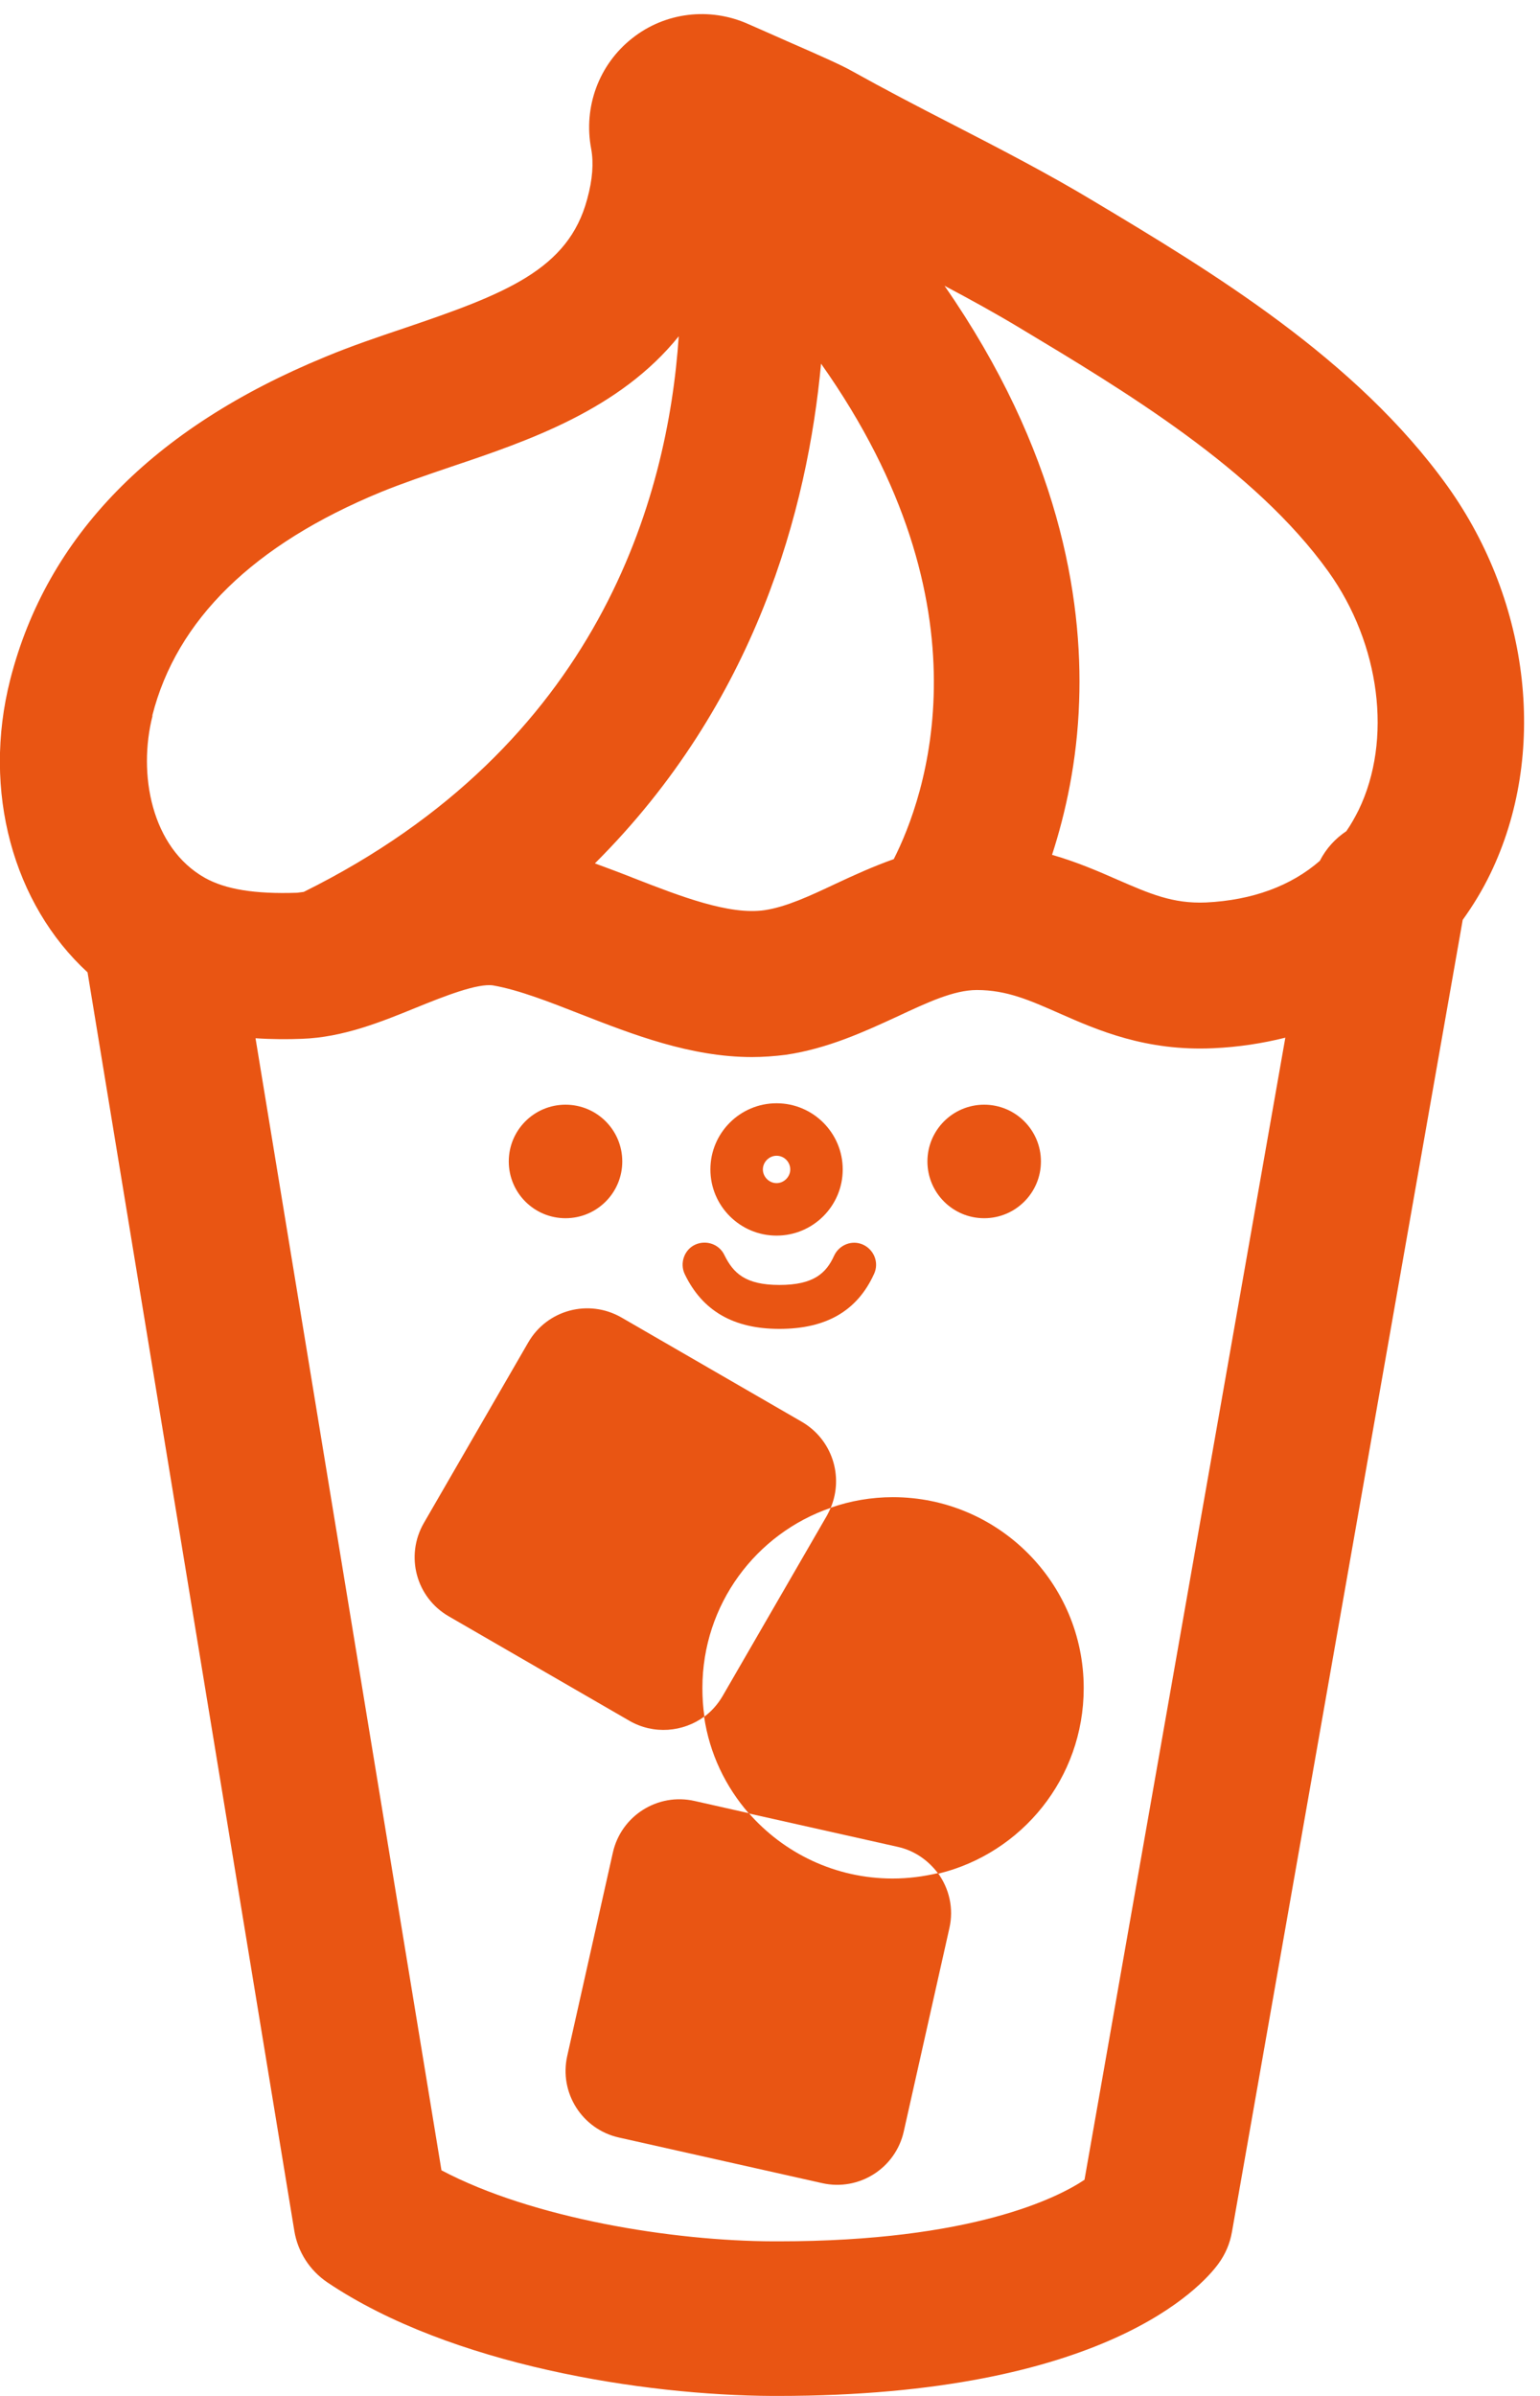 <?xml version="1.0" encoding="UTF-8"?><svg id="a" xmlns="http://www.w3.org/2000/svg" width="54" height="84" viewBox="0 0 54 84"><defs><style>.b{fill:#e95513;}</style></defs><path class="b" d="M27.23,43.32c1.28,0,2.32-1.04,2.32-2.32s-1.04-2.32-2.32-2.32-2.32,1.04-2.32,2.32,1.04,2.32,2.32,2.32ZM27.23,40.52c.27,0,.48.22.48.48s-.22.48-.48.48-.48-.22-.48-.48.22-.48.48-.48Z"/><path class="b" d="M27.33,46.59c1.64,0,2.73-.63,3.32-1.93.18-.39,0-.84-.38-1.02-.39-.18-.84,0-1.02.38-.28.62-.72,1.03-1.92,1.03s-1.62-.42-1.93-1.05c-.18-.38-.64-.54-1.03-.36-.38.18-.54.65-.36,1.03.62,1.29,1.71,1.92,3.32,1.92Z"/><path class="b" d="M19.83,42.71c1.1,0,1.99-.89,1.99-1.99s-.89-1.99-1.99-1.99-1.99.89-1.99,1.99.89,1.99,1.99,1.99Z"/><circle class="b" cx="34.51" cy="40.72" r="1.99"/><path class="b" d="M29.13,52.86c.46-1.1.05-2.39-1.01-3.01l-6.33-3.66c-1.15-.66-2.61-.27-3.27.88l-3.66,6.33c-.66,1.15-.27,2.61.88,3.27l6.33,3.66c.85.49,1.88.4,2.63-.15-.05-.33-.07-.66-.07-1,0-2.93,1.88-5.42,4.51-6.32Z"/><path class="b" d="M26.26,63.57l-1.91-.43c-1.29-.29-2.57.52-2.86,1.81l-1.6,7.13c-.29,1.29.52,2.57,1.81,2.86l7.13,1.6c1.29.29,2.57-.52,2.86-1.81l1.6-7.13c.16-.7-.01-1.39-.4-1.93-.51.12-1.04.19-1.59.19-2.01,0-3.82-.89-5.05-2.3Z"/><path class="b" d="M38,59.18c0-3.69-3-6.69-6.69-6.69-.76,0-1.5.13-2.18.37-.04.09-.08.18-.13.27l-3.66,6.33c-.17.29-.39.54-.65.73.19,1.29.75,2.45,1.57,3.39l5.22,1.17c.59.13,1.08.48,1.42.94,2.93-.71,5.1-3.35,5.1-6.5Z"/><path class="b" d="M50.76,17.05c-3.21-4.48-8.29-7.53-12.38-9.98-1.66-1-3.37-1.88-5.02-2.73-1.15-.59-2.34-1.21-3.47-1.84-.37-.21-1.04-.51-2.3-1.06-.43-.19-.9-.4-1.36-.6-1.35-.6-2.91-.41-4.06.5-1.17.92-1.72,2.41-1.44,3.88.09.49.05,1.07-.14,1.76-.66,2.47-2.86,3.32-6.4,4.52-.92.31-1.87.63-2.78,1.01C5.35,15,1.64,18.81.36,23.82c-1,3.92.11,7.88,2.71,10.27l7.25,44.12c.12.74.54,1.39,1.16,1.81,4.33,2.91,11.11,3.96,15.6,3.98h.2c11.46,0,14.87-3.85,15.44-4.63.25-.34.41-.72.48-1.13l8.09-45.99c.36-.5.69-1.04.97-1.62,2.01-4.16,1.42-9.49-1.5-13.58ZM28.79,12.75c6.07,8.58,3.63,15.24,2.55,17.37-.73.26-1.41.57-2.05.87-.89.42-1.73.81-2.48.92-1.23.18-2.94-.48-4.58-1.12-.45-.18-.91-.35-1.37-.52,5.65-5.63,7.46-12.44,7.93-17.52ZM5.34,25.09c.85-3.36,3.55-6,8.02-7.84.76-.31,1.59-.59,2.47-.89,2.71-.91,5.9-2,7.97-4.57-.38,5.67-2.8,14.35-13.15,19.48-.08.01-.16.02-.23.03-1.49.05-2.51-.12-3.23-.52-1.89-1.06-2.36-3.66-1.84-5.69ZM38.03,76.42c-.92.62-3.93,2.16-10.74,2.16-.06,0-.12,0-.17,0-3.52-.01-8.44-.8-11.64-2.49l-6.52-39.69c.59.04,1.15.04,1.63.02,1.43-.05,2.75-.58,4.02-1.1.96-.39,2.15-.86,2.69-.77.9.16,1.95.57,3.07,1.01,1.82.71,3.85,1.5,6,1.5.39,0,.79-.03,1.19-.08,1.48-.22,2.77-.82,3.9-1.34,1.07-.5,1.99-.93,2.79-.93,0,0,0,0,.01,0,1.04,0,1.85.36,2.87.81,1.36.6,3.05,1.34,5.42,1.23.88-.04,1.72-.17,2.52-.37l-7.04,40.03ZM47.64,28.4c-.13.26-.27.51-.43.74-.39.26-.71.61-.93,1.04-1.01.88-2.36,1.38-3.99,1.46-1.17.05-1.98-.31-3.11-.8-.66-.29-1.42-.62-2.29-.87.47-1.45.88-3.27.95-5.38.13-3.66-.72-8.81-4.72-14.57.89.47,1.76.95,2.61,1.46,3.68,2.21,8.26,4.95,10.85,8.56,1.82,2.54,2.25,5.9,1.06,8.36Z"/></svg>